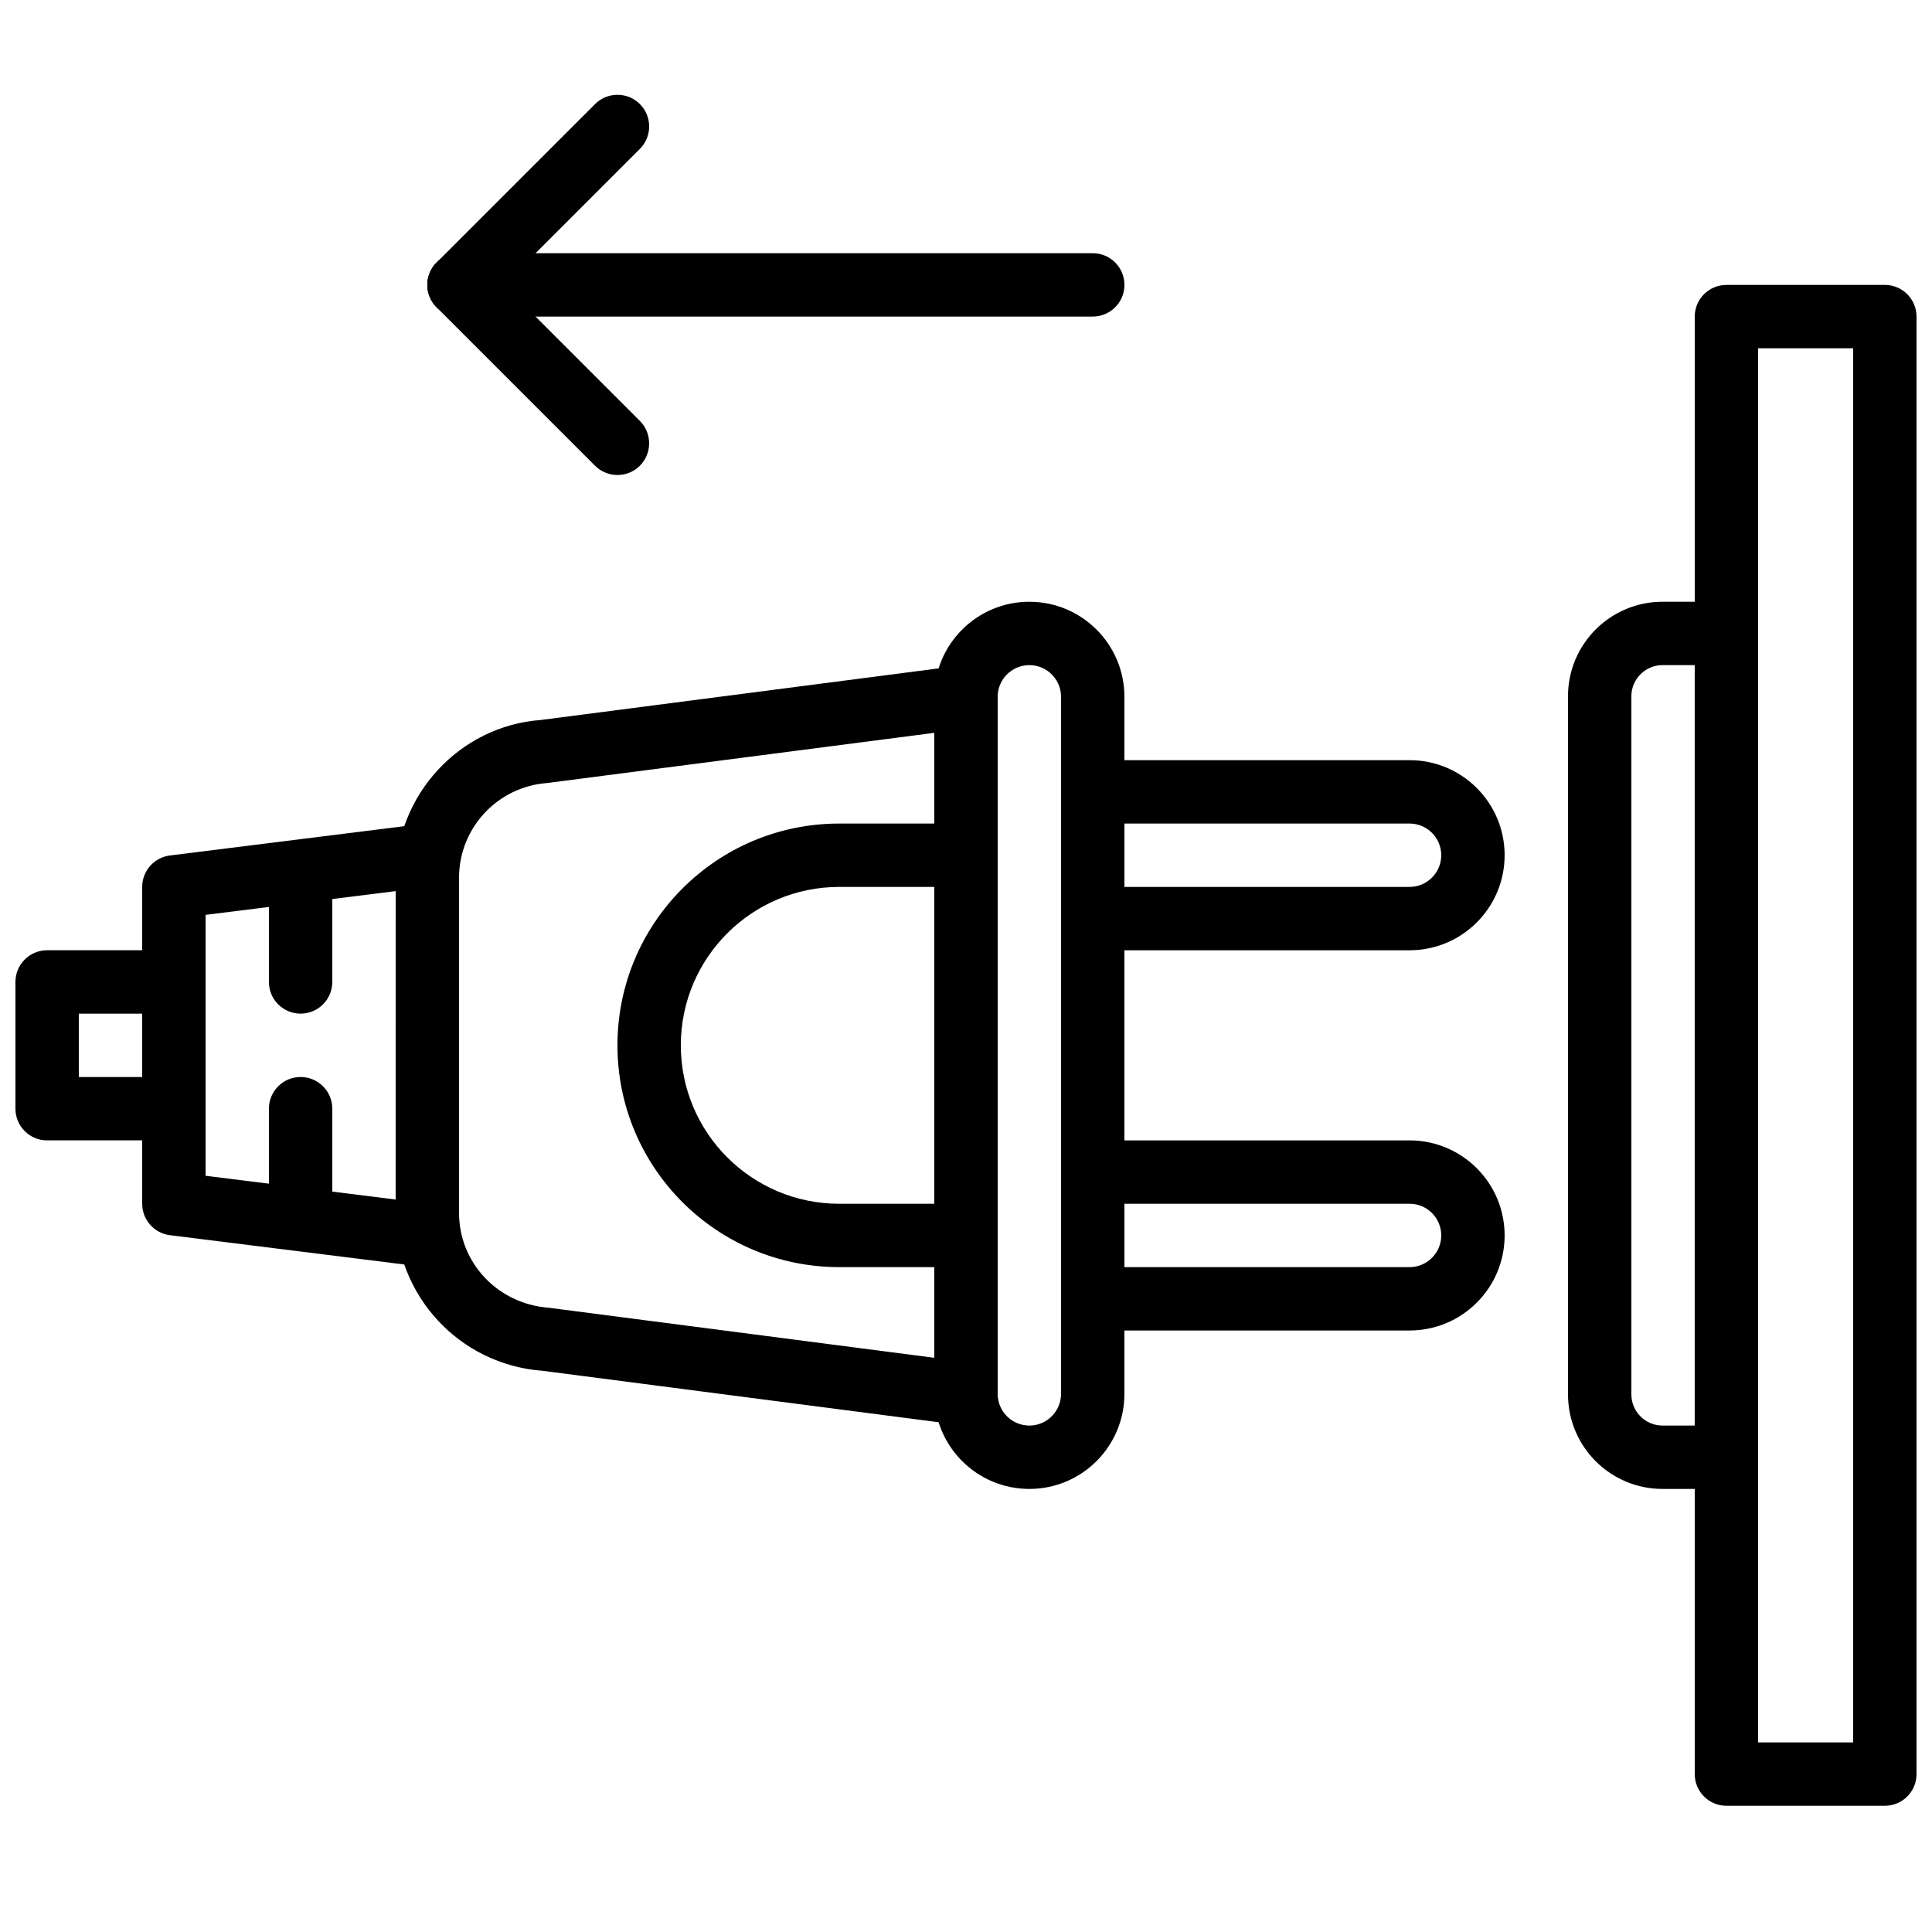 <?xml version="1.0" encoding="UTF-8"?>
<!-- Uploaded to: ICON Repo, www.svgrepo.com, Generator: ICON Repo Mixer Tools -->
<svg width="800px" height="800px" version="1.1" viewBox="144 144 512 512" xmlns="http://www.w3.org/2000/svg">
 <defs>
  <clipPath id="b">
   <path d="m593 219h58.902v404h-58.902z"/>
  </clipPath>
  <clipPath id="a">
   <path d="m148.09 395h50.906v52h-50.906z"/>
  </clipPath>
 </defs>
 <g clip-path="url(#b)">
  <path d="m601.52 622.55h41.984c4.637 0 8.395-3.758 8.395-8.395v-386.25c0-4.641-3.758-8.398-8.395-8.398h-41.984c-4.637 0-8.398 3.758-8.398 8.398v386.25c0 4.637 3.762 8.395 8.398 8.395zm8.395-386.25h25.191v369.46h-25.191z" fill-rule="evenodd"/>
 </g>
 <path d="m433.59 211.1h-167.94c-4.637 0-8.395 3.758-8.395 8.398 0 4.637 3.758 8.395 8.395 8.395h167.94c4.637 0 8.398-3.758 8.398-8.395 0-4.641-3.762-8.398-8.398-8.398z" fill-rule="evenodd"/>
 <path d="m313.57 255.55-41.984-41.984c-3.277-3.281-8.594-3.281-11.875 0-3.277 3.277-3.277 8.594 0 11.875l41.984 41.984c3.281 3.277 8.598 3.277 11.875 0 3.281-3.281 3.281-8.598 0-11.875z" fill-rule="evenodd"/>
 <path d="m301.7 171.58-41.984 41.984c-3.277 3.277-3.277 8.594 0 11.875 3.281 3.277 8.598 3.277 11.875 0l41.984-41.984c3.281-3.281 3.281-8.598 0-11.875-3.277-3.281-8.594-3.281-11.875 0z" fill-rule="evenodd"/>
 <path d="m441.98 379.04v-16.793h75.57c4.633 0 8.395 3.762 8.395 8.395s-3.762 8.398-8.395 8.398zm-16.797 8.395c0 4.641 3.762 8.398 8.398 8.398h83.969c13.906 0 25.191-11.281 25.191-25.191 0-13.906-11.285-25.191-25.191-25.191h-83.969c-4.637 0-8.398 3.762-8.398 8.398z" fill-rule="evenodd"/>
 <path d="m441.98 479.8v-16.793h75.57c4.633 0 8.395 3.762 8.395 8.395 0 4.633-3.762 8.398-8.395 8.398zm-16.797 8.395c0 4.641 3.762 8.398 8.398 8.398h83.969c13.906 0 25.191-11.281 25.191-25.191 0-13.906-11.285-25.188-25.191-25.188h-83.969c-4.637 0-8.398 3.758-8.398 8.395z" fill-rule="evenodd"/>
 <g clip-path="url(#a)">
  <path d="m156.49 446.21h33.586c4.637 0 8.398-3.758 8.398-8.398v-33.586c0-4.637-3.762-8.398-8.398-8.398h-33.586c-4.641 0-8.398 3.762-8.398 8.398v33.586c0 4.641 3.758 8.398 8.398 8.398zm8.395-16.793v-16.793h16.793v16.793z" fill-rule="evenodd"/>
 </g>
 <path d="m232.06 404.23v-27.988c0-4.637-3.762-8.398-8.398-8.398-4.637 0-8.395 3.762-8.395 8.398v27.988c0 4.637 3.758 8.395 8.395 8.395 4.637 0 8.398-3.758 8.398-8.395z" fill-rule="evenodd"/>
 <path d="m232.06 465.8v-27.988c0-4.637-3.762-8.398-8.398-8.398-4.637 0-8.395 3.762-8.395 8.398v27.988c0 4.637 3.758 8.395 8.395 8.395 4.637 0 8.398-3.758 8.398-8.395z" fill-rule="evenodd"/>
 <path d="m198.48 386.45 50.379-6.297v81.738l-50.379-6.297zm-16.797 76.559c0 4.234 3.156 7.805 7.356 8.332l67.176 8.395c5.012 0.629 9.438-3.281 9.438-8.332v-100.76c0-5.051-4.426-8.957-9.438-8.332l-67.176 8.398c-4.199 0.523-7.356 4.098-7.356 8.332z" fill-rule="evenodd"/>
 <path d="m408.39 513.39v-184.73c0-4.633 3.766-8.395 8.398-8.395 4.633 0 8.395 3.762 8.395 8.395v184.73c0 4.633-3.762 8.398-8.395 8.398-4.633 0-8.398-3.766-8.398-8.398zm-16.793 0c0 13.91 11.281 25.191 25.191 25.191 13.906 0 25.191-11.281 25.191-25.191v-184.73c0-13.906-11.285-25.188-25.191-25.188-13.91 0-25.191 11.281-25.191 25.188z" fill-rule="evenodd"/>
 <path d="m391.6 338.21v165.62l-102.17-13.262c-13.609-1.02-23.785-11.977-23.785-25.168v-88.758c0-13.191 10.176-24.152 23.328-25.129zm-142.75 127.19c0 21.984 16.961 40.25 38.883 41.867l111.18 14.445c5.023 0.652 9.477-3.262 9.477-8.328v-184.73c0-5.066-4.453-8.98-9.477-8.328l-111.64 14.484c-21.461 1.578-38.418 19.844-38.418 41.828z" fill-rule="evenodd"/>
 <path d="m391.6 463.01h-25.191c-23.18 0-41.984-18.805-41.984-41.984 0-23.184 18.805-41.984 41.984-41.984h25.191zm-83.969-41.984c0 32.457 26.324 58.777 58.777 58.777h33.59c4.637 0 8.395-3.762 8.395-8.398v-100.76c0-4.637-3.758-8.395-8.395-8.395h-33.59c-32.453 0-58.777 26.32-58.777 58.777z" fill-rule="evenodd"/>
 <path d="m584.59 521.79c-4.555 0-8.262-3.707-8.262-8.262v-185.01c0-4.551 3.707-8.254 8.262-8.254h8.531v201.52zm16.93 16.793c4.637 0 8.395-3.758 8.395-8.398v-218.32c0-4.637-3.758-8.395-8.395-8.395h-16.93c-13.828 0-25.055 11.219-25.055 25.047v185.01c0 13.832 11.223 25.055 25.055 25.055z" fill-rule="evenodd"/>
</svg>